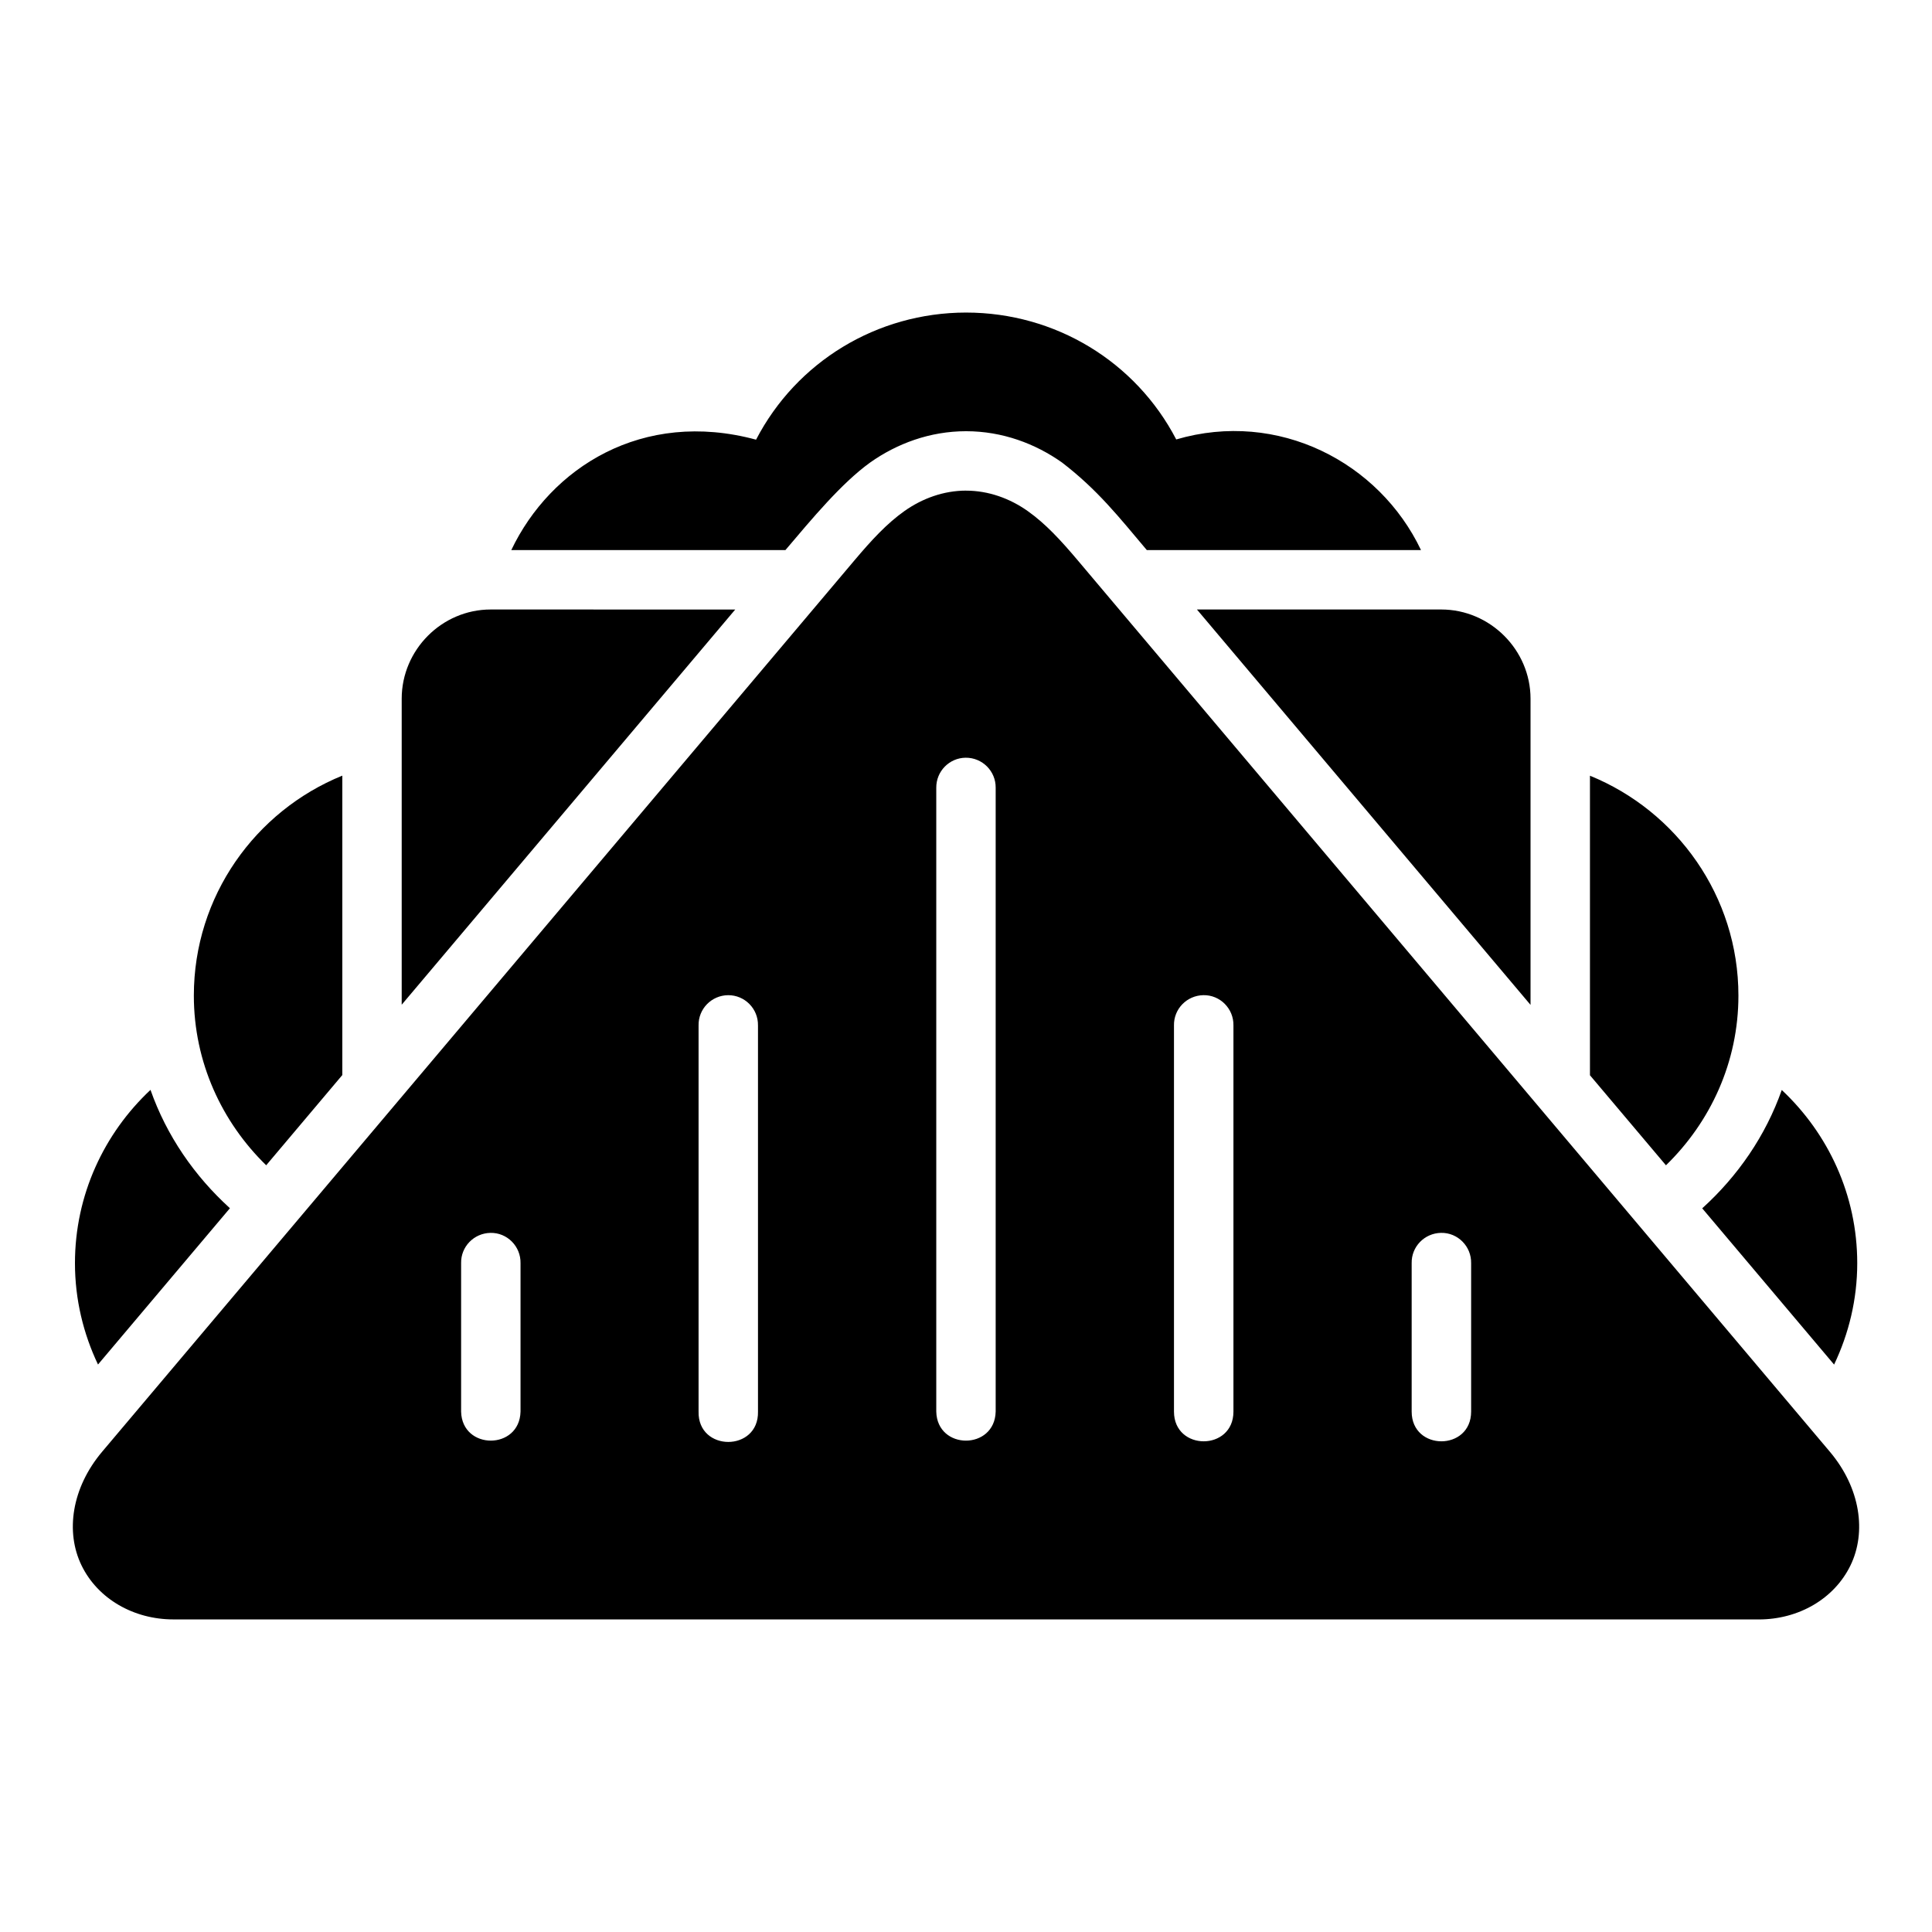<?xml version="1.0" encoding="UTF-8"?>
<!-- Uploaded to: ICON Repo, www.svgrepo.com, Generator: ICON Repo Mixer Tools -->
<svg fill="#000000" width="800px" height="800px" version="1.1" viewBox="144 144 512 512" xmlns="http://www.w3.org/2000/svg">
 <path d="m400.02 226.83c-23.652 0.023-44.941 13.051-55.656 33.688-30.16-8.148-54.477 7.457-64.867 29.258h72.648c7.066-8.328 14.871-17.742 22.449-23.199 7.059-5 15.816-8.301 25.43-8.301s18.375 3.305 25.43 8.301c9.438 7.25 15.062 14.43 22.461 23.199h72.664c-11.09-23.309-37.871-37.227-64.867-29.32-10.727-20.629-32.039-33.613-55.688-33.625zm0 47.188c-5.949 0-11.621 2.078-16.328 5.41-4.707 3.336-8.734 7.723-13.301 13.129l-199.32 236.16c-8.09 9.586-9.777 21.285-5.457 30.148 4.32 8.863 13.816 14.297 24.34 14.297l420.14 0.008c10.52 0 19.973-5.434 24.293-14.297 4.316-8.863 2.629-20.566-5.457-30.148l-199.26-236.16c-4.566-5.41-8.605-9.797-13.316-13.129-4.707-3.336-10.379-5.41-16.328-5.41zm-125.98 31.504c-12.949 0-23.586 10.699-23.586 23.648v81.09l88.391-104.73zm187.16 0 88.406 104.78v-81.133c0-12.945-10.715-23.648-23.664-23.648zm-61.285 39.281c4.406-0.031 7.992 3.543 7.949 7.949v165.33c-0.238 10.266-15.516 10.266-15.742 0v-165.33c-0.031-4.348 3.449-7.906 7.793-7.949zm-165.2 4.75c-23.035 9.359-39.344 31.941-39.344 58.285 0 17.645 7.422 33.523 19.172 44.973l20.172-23.91zm330.64 0.016v79.383l20.141 23.863c11.77-11.449 19.203-27.324 19.203-44.973 0-26.328-16.32-48.898-39.344-58.273zm-220.48 66.191v102.32c0.238 10.73-15.984 10.73-15.746 0v-102.32c-0.09-4.379 3.418-7.984 7.824-8.027 4.406-0.031 8.004 3.59 7.918 8.027zm126 0v102.32c0 10.508-15.758 10.508-15.758 0v-102.32c-0.09-4.356 3.379-7.949 7.789-8.031 4.41-0.09 8.055 3.562 7.969 8.031zm-286.99 17.066c-12.277 11.508-20.02 27.828-20.02 45.926 0 9.617 2.227 18.699 6.106 26.859l34.961-41.422c-9.406-8.547-16.773-19.203-21.047-31.363zm432.3 0.031c-4.285 12.164-11.656 22.824-21.078 31.363l34.949 41.406c3.887-8.164 6.133-17.254 6.133-26.875 0-18.082-7.727-34.387-20.004-45.895zm-334.24 45.895v39.328c-0.238 10.266-15.516 10.266-15.746 0v-39.328c-0.09-4.356 3.379-7.949 7.789-8.027 4.406-0.09 8.043 3.566 7.957 8.027zm251.92 0v39.328c0 10.508-15.758 10.508-15.758 0v-39.328c-0.09-4.356 3.379-7.949 7.789-8.031 4.41-0.09 8.055 3.562 7.969 8.031z"/>
</svg>